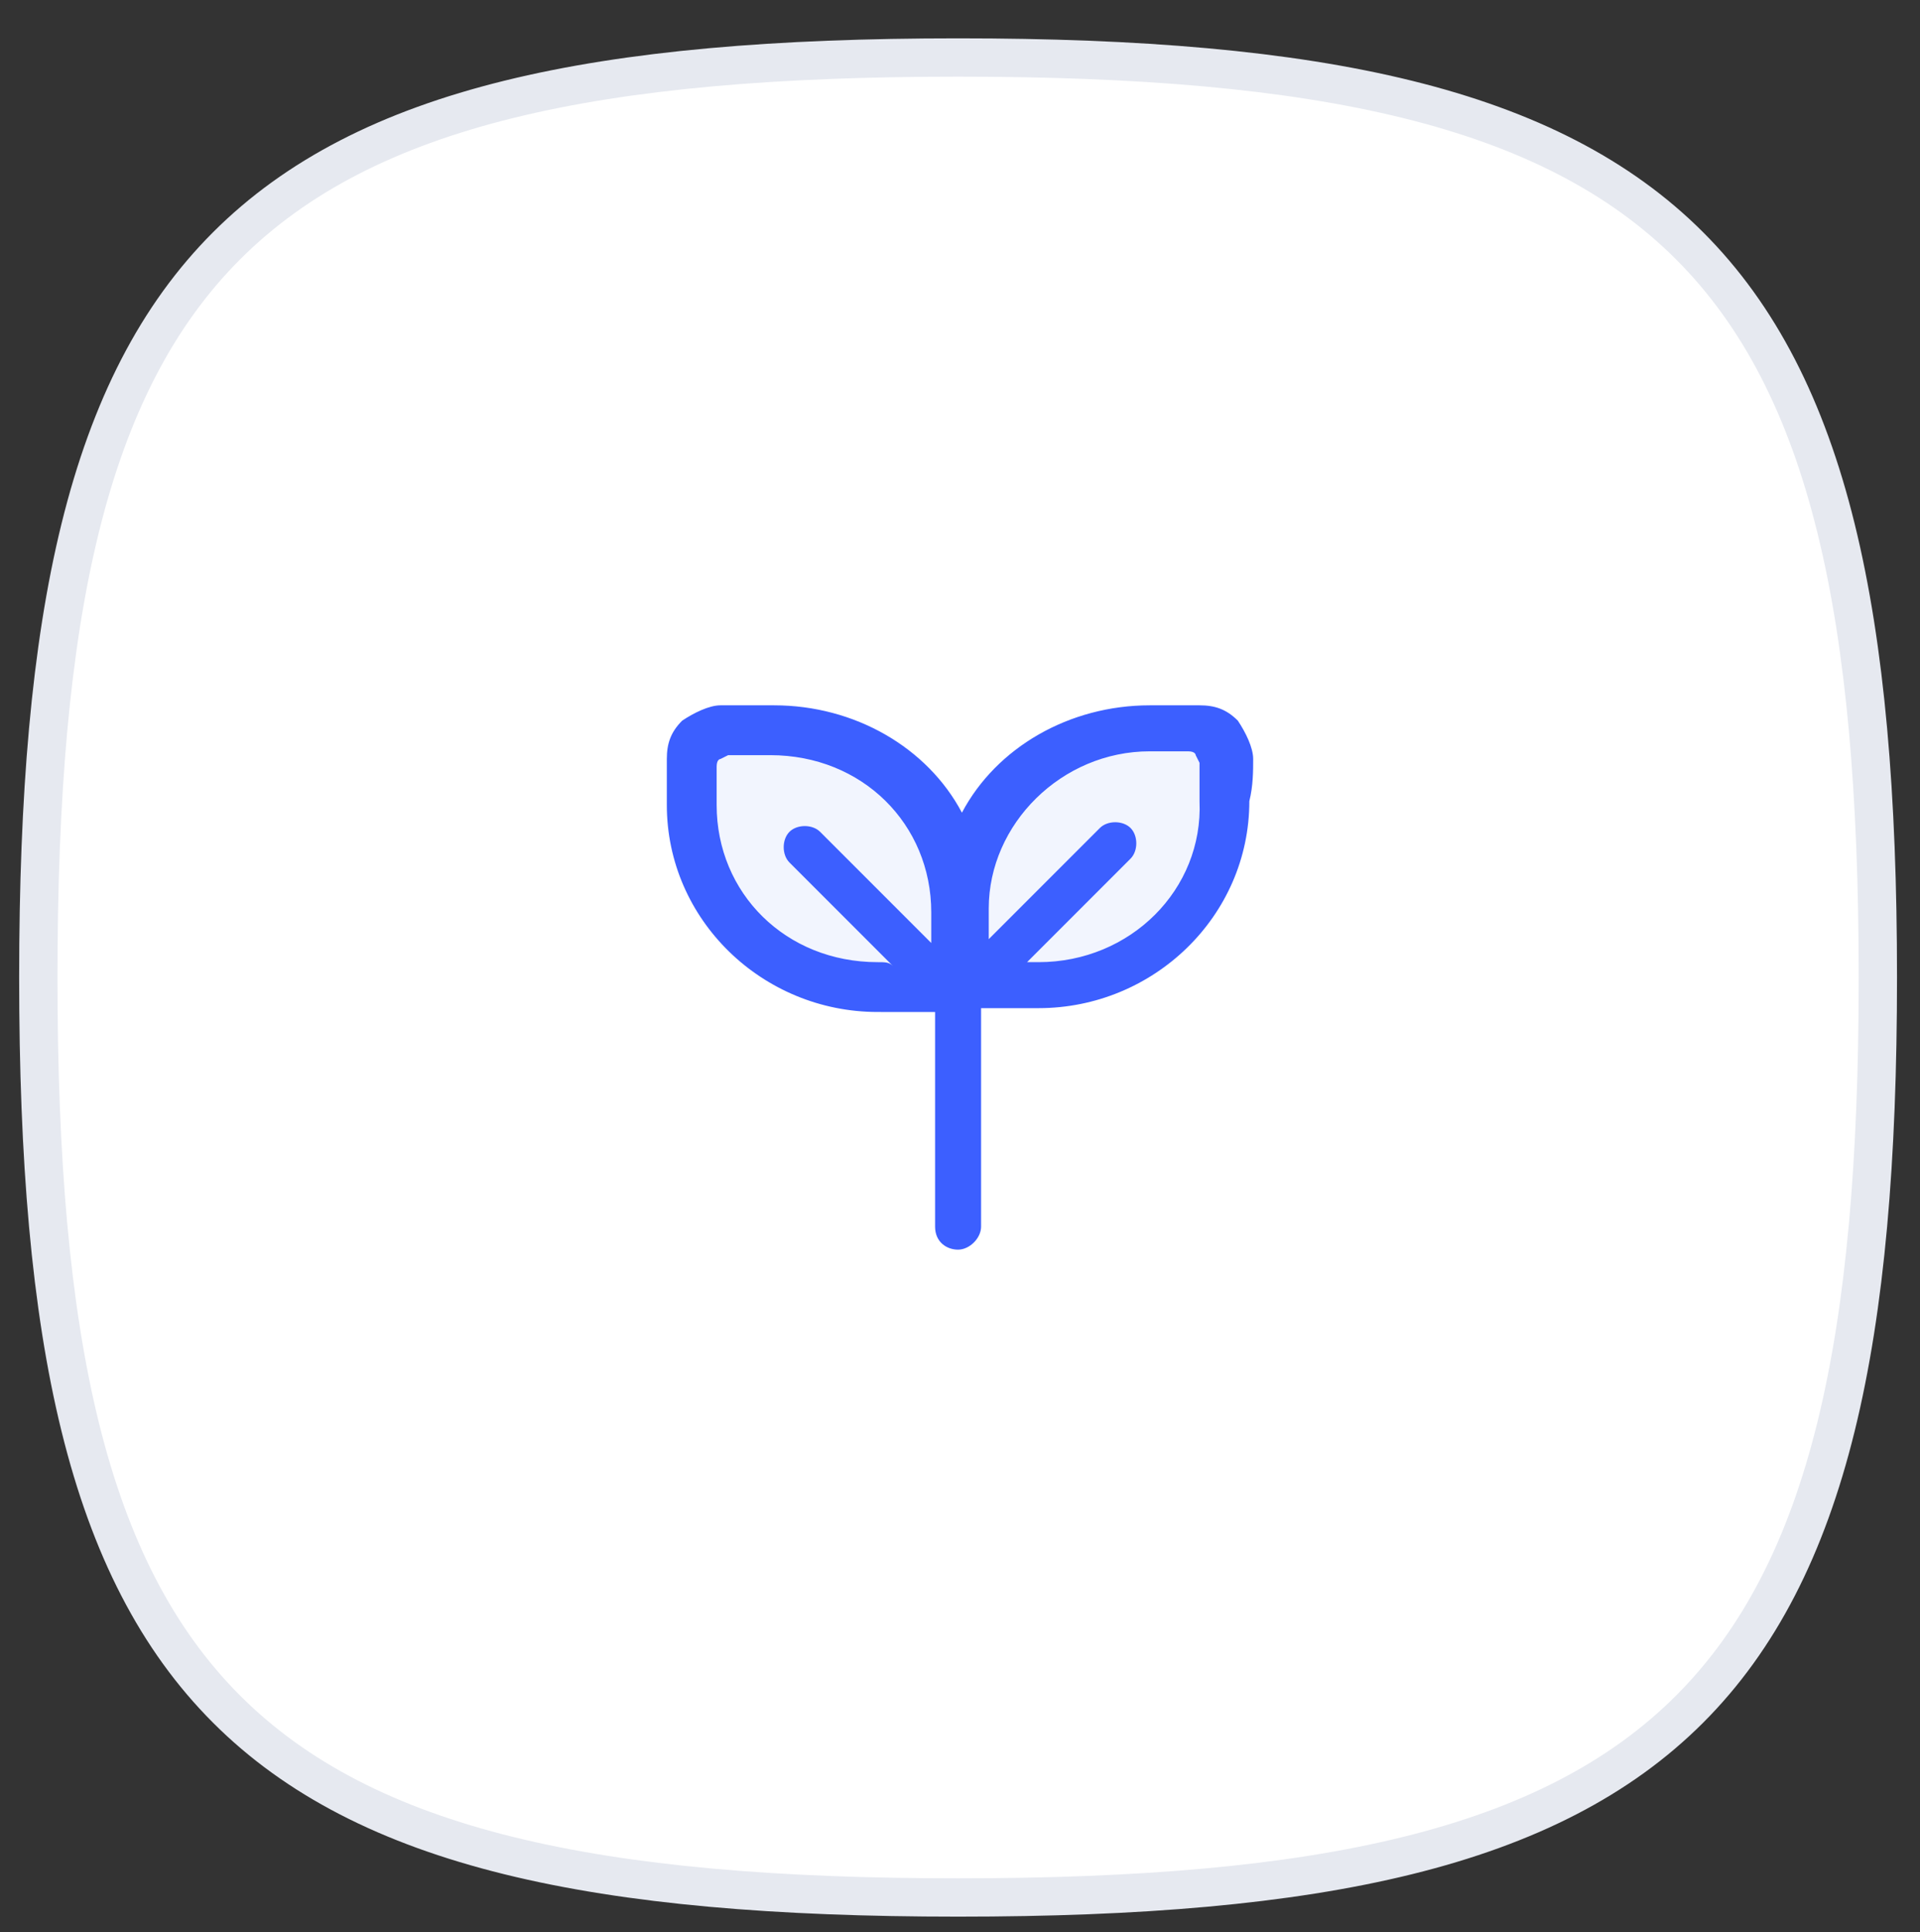 <svg xmlns="http://www.w3.org/2000/svg" xmlns:xlink="http://www.w3.org/1999/xlink" id="Layer_1" x="0px" y="0px" viewBox="0 0 50.1 50.4" style="enable-background:new 0 0 50.1 50.4;" xml:space="preserve"><rect x="0" y="0" width="50.1" height="50.4" fill="#333333" stroke="none"/><style type="text/css">	.st0{fill-rule:evenodd;clip-rule:evenodd;fill:#FFFFFF;}	.st1{fill:none;stroke:#E6E9F0;}	.st2{fill-rule:evenodd;clip-rule:evenodd;fill:#F2F5FE;}	.st3{fill:#3C5FFF;}</style><g>	<path class="st0" d="M25,1.5c-18.9,0-24,5.1-24,24s5.1,24,24,24c18.9,0,24-5.1,24-24C49,6.6,43.9,1.5,25,1.5z"></path>	<path class="st1" d="M25,1.5c-18.9,0-24,5.1-24,24s5.1,24,24,24c18.9,0,24-5.1,24-24C49,6.6,43.9,1.5,25,1.5z"></path></g><g>	<path class="st2" d="M20.1,19L20.1,19c-1,0-1.5,0-1.8,0.3S18,20,18,21v0c0,2.6,2.2,4.7,4.9,4.7H23c0.9,0,1.4,0,1.7-0.3  s0.3-0.8,0.3-1.7v0C25,21.1,22.8,19,20.1,19z M29.9,19L29.9,19c1,0,1.5,0,1.8,0.3S32,20,32,21v0c0,2.6-2.2,4.7-4.9,4.7H27  c-0.9,0-1.4,0-1.7-0.3S25,24.6,25,23.7v0C25,21.1,27.2,19,29.9,19z"></path></g><path class="st3" d="M32.7,19.8c0-0.3-0.2-0.7-0.4-1c-0.3-0.3-0.6-0.4-1-0.4c-0.3,0-0.7,0-1.2,0h-0.1c-2.1,0-4,1.1-4.9,2.8 c-0.9-1.7-2.8-2.8-4.9-2.8H20c-0.5,0-0.9,0-1.2,0c-0.3,0-0.7,0.2-1,0.4c-0.3,0.3-0.4,0.6-0.4,1c0,0.3,0,0.7,0,1.2v0 c0,3,2.5,5.4,5.5,5.4H23c0.5,0,0.9,0,1.2,0c0.1,0,0.1,0,0.2,0V32c0,0.4,0.3,0.6,0.6,0.6s0.6-0.3,0.6-0.6v-5.7c0.1,0,0.1,0,0.2,0 c0.3,0,0.7,0,1.2,0h0.1c3,0,5.5-2.4,5.5-5.4v0C32.7,20.5,32.7,20.1,32.7,19.8z M22.9,25.1c-2.4,0-4.2-1.8-4.2-4.1v0c0-0.5,0-0.8,0-1 c0-0.2,0.1-0.2,0.1-0.2c0,0,0,0,0.2-0.1c0.2,0,0.5,0,1,0h0.1c2.4,0,4.2,1.8,4.2,4.1v0c0,0.3,0,0.6,0,0.8l-2.9-2.9 c-0.2-0.2-0.6-0.2-0.8,0s-0.2,0.6,0,0.8l2.7,2.7C23.2,25.1,23.1,25.1,22.9,25.1L22.9,25.1z M27.1,25.1L27.1,25.1c-0.2,0-0.3,0-0.3,0 l2.7-2.7c0.2-0.2,0.2-0.6,0-0.8s-0.6-0.2-0.8,0l-2.9,2.9c0-0.2,0-0.4,0-0.8v0c0-2.2,1.9-4.1,4.2-4.1H30c0.5,0,0.8,0,1,0 c0.2,0,0.2,0.1,0.2,0.1c0,0,0,0,0.1,0.2c0,0.2,0,0.5,0,1v0C31.4,23.2,29.5,25.1,27.1,25.1z"></path></svg>